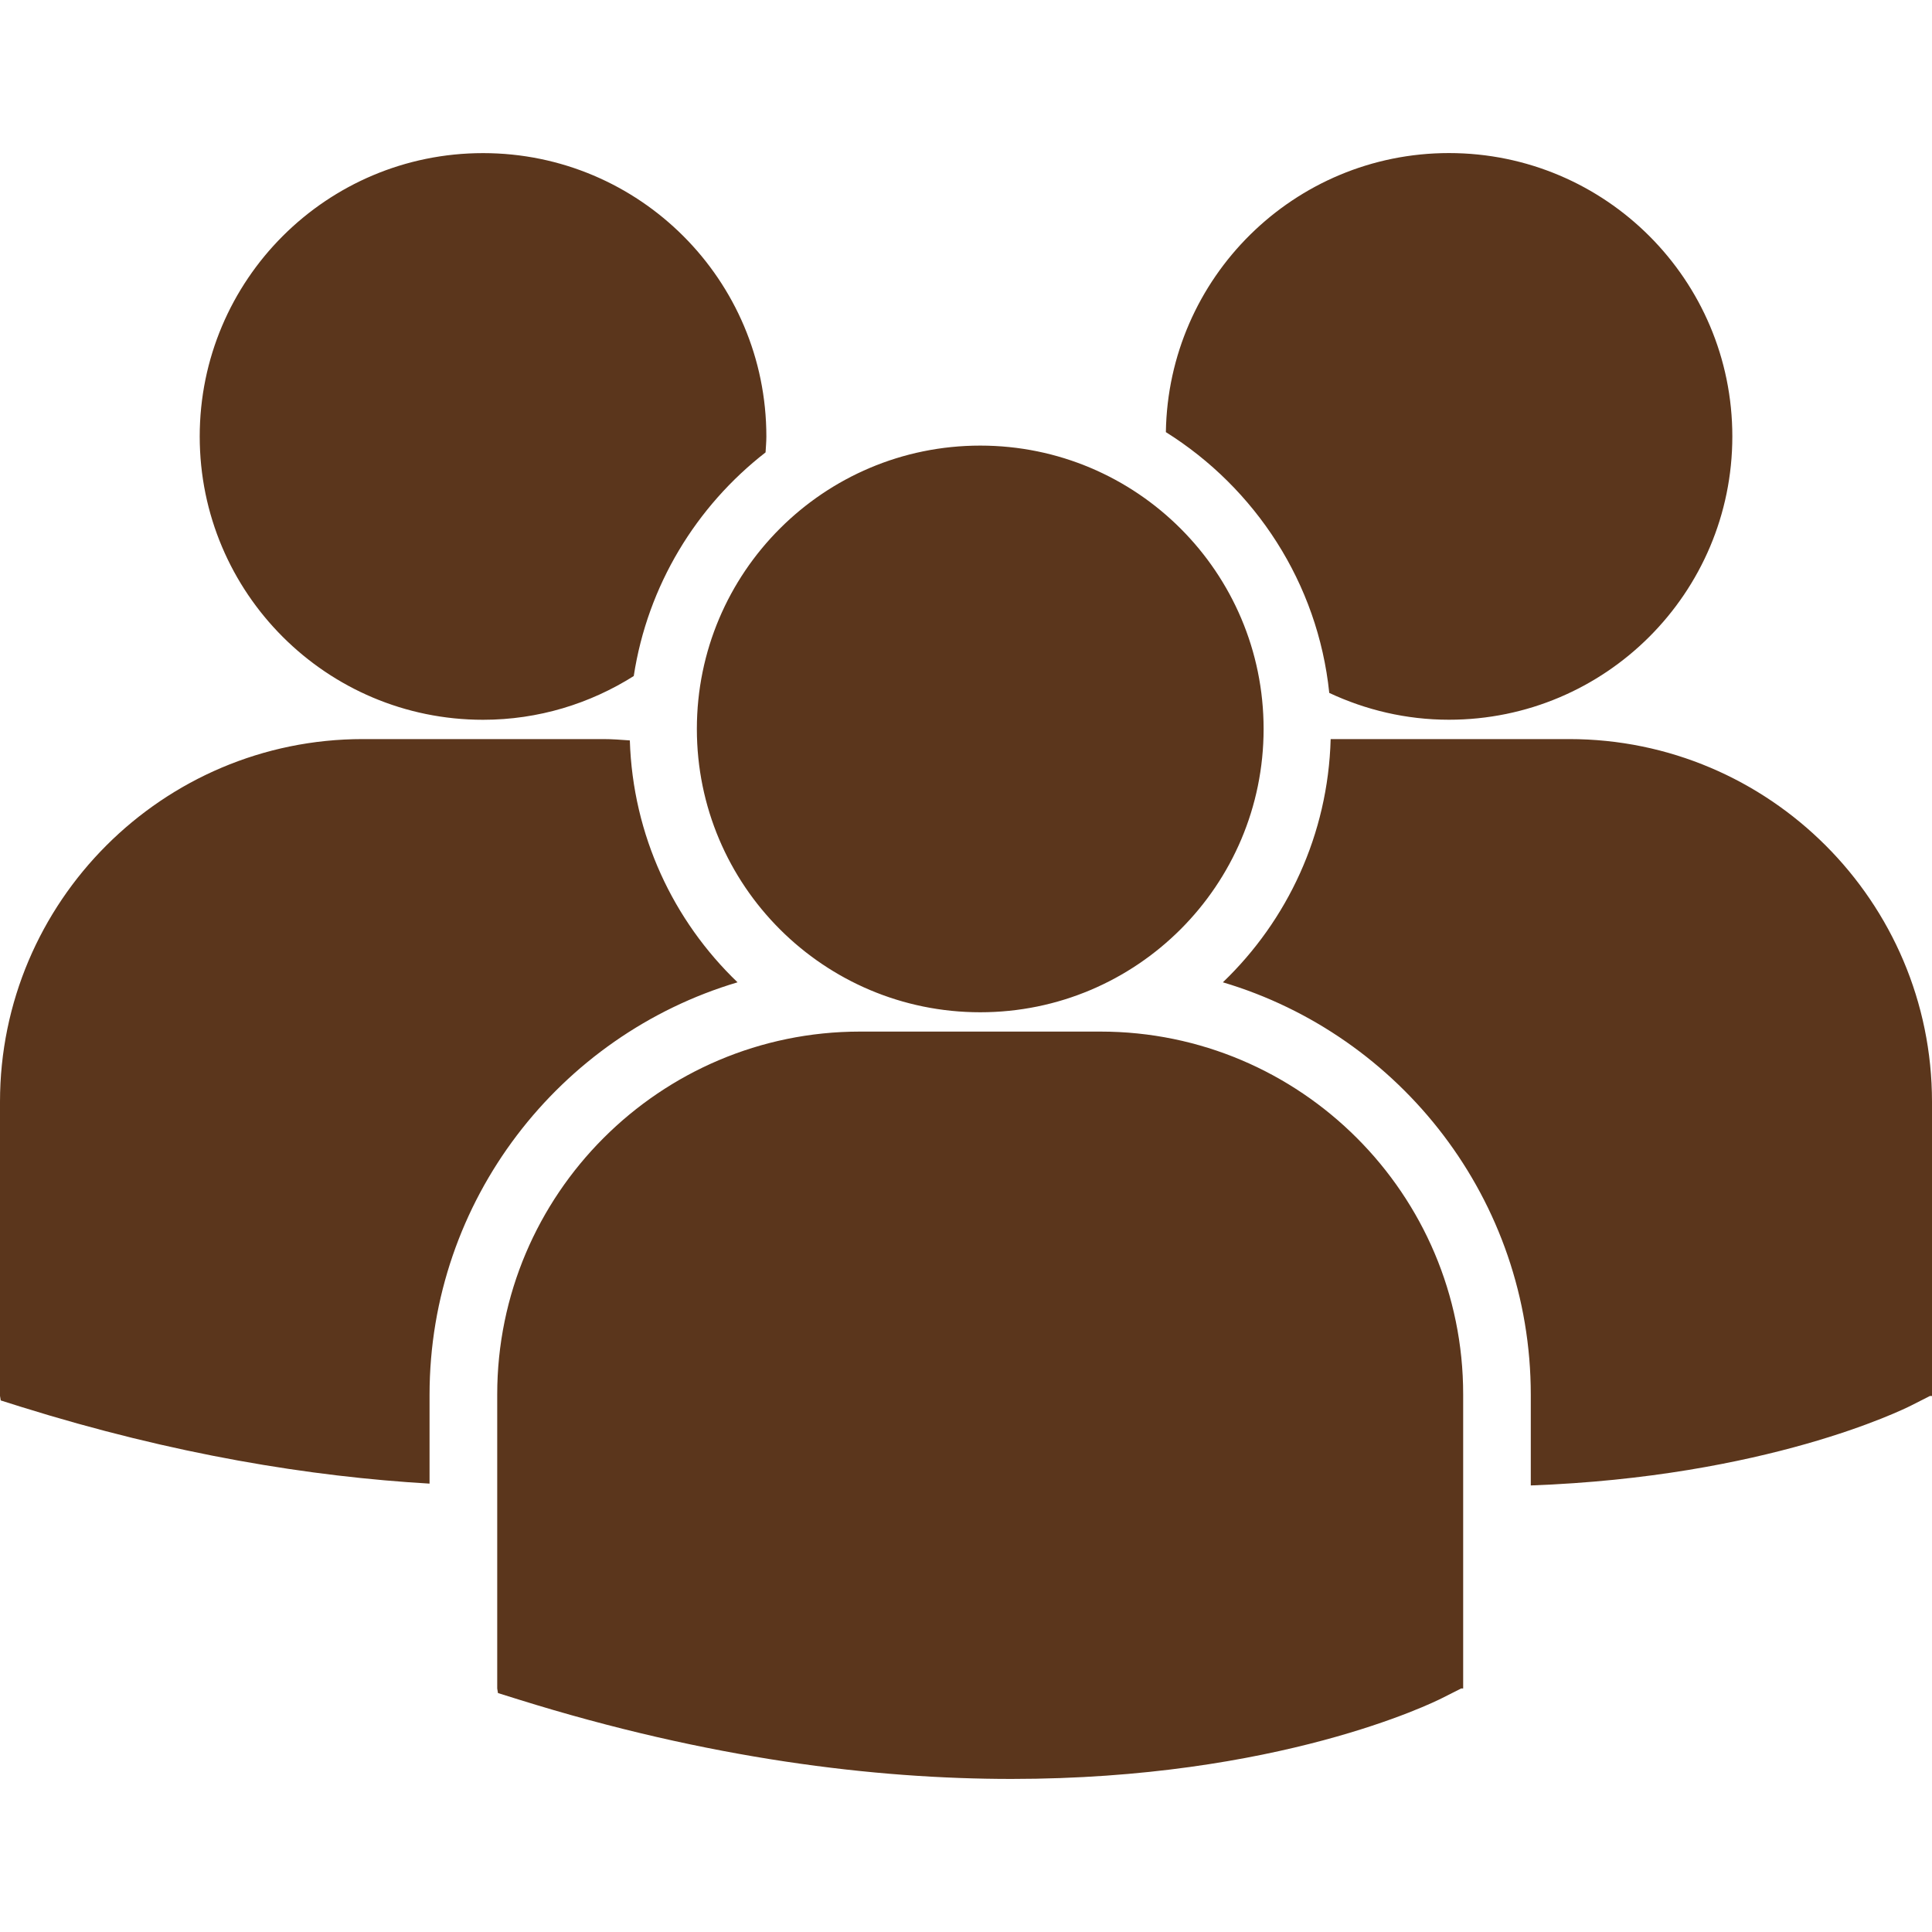 <svg width="75" height="75" viewBox="0 0 75 75" fill="none" xmlns="http://www.w3.org/2000/svg">
<path d="M45.259 16.775C48.727 18.949 51.159 22.628 51.602 26.899C53.016 27.56 54.585 27.94 56.249 27.94C62.325 27.94 67.249 23.016 67.249 16.941C67.249 10.866 62.325 5.942 56.249 5.942C50.232 5.943 45.351 10.78 45.259 16.775ZM38.053 39.296C44.129 39.296 49.053 34.371 49.053 28.297C49.053 22.222 44.128 17.298 38.053 17.298C31.979 17.298 27.052 22.223 27.052 28.297C27.052 34.372 31.979 39.296 38.053 39.296ZM42.719 40.046H33.385C25.62 40.046 19.302 46.365 19.302 54.13V65.545L19.331 65.724L20.117 65.97C27.528 68.285 33.967 69.058 39.266 69.058C49.617 69.058 55.617 66.106 55.986 65.918L56.721 65.547H56.8V54.13C56.803 46.365 50.485 40.046 42.719 40.046ZM60.917 28.691H51.656C51.556 32.396 49.974 35.733 47.472 38.133C54.375 40.185 59.425 46.587 59.425 54.147V57.665C68.57 57.33 73.839 54.738 74.187 54.564L74.921 54.191H75V42.773C75 35.008 68.682 28.691 60.917 28.691ZM18.752 27.942C20.904 27.942 22.906 27.314 24.602 26.244C25.141 22.727 27.026 19.655 29.719 17.562C29.73 17.356 29.75 17.152 29.75 16.944C29.75 10.869 24.825 5.944 18.752 5.944C12.676 5.944 7.753 10.869 7.753 16.944C7.753 23.017 12.676 27.942 18.752 27.942ZM28.631 38.133C26.141 35.745 24.565 32.426 24.45 28.743C24.106 28.718 23.766 28.691 23.416 28.691H14.084C6.318 28.691 0 35.008 0 42.773V54.189L0.029 54.365L0.815 54.613C6.761 56.469 12.067 57.325 16.675 57.594V54.147C16.677 46.587 21.726 40.187 28.631 38.133Z" fill="#5B361C"/>
</svg>
